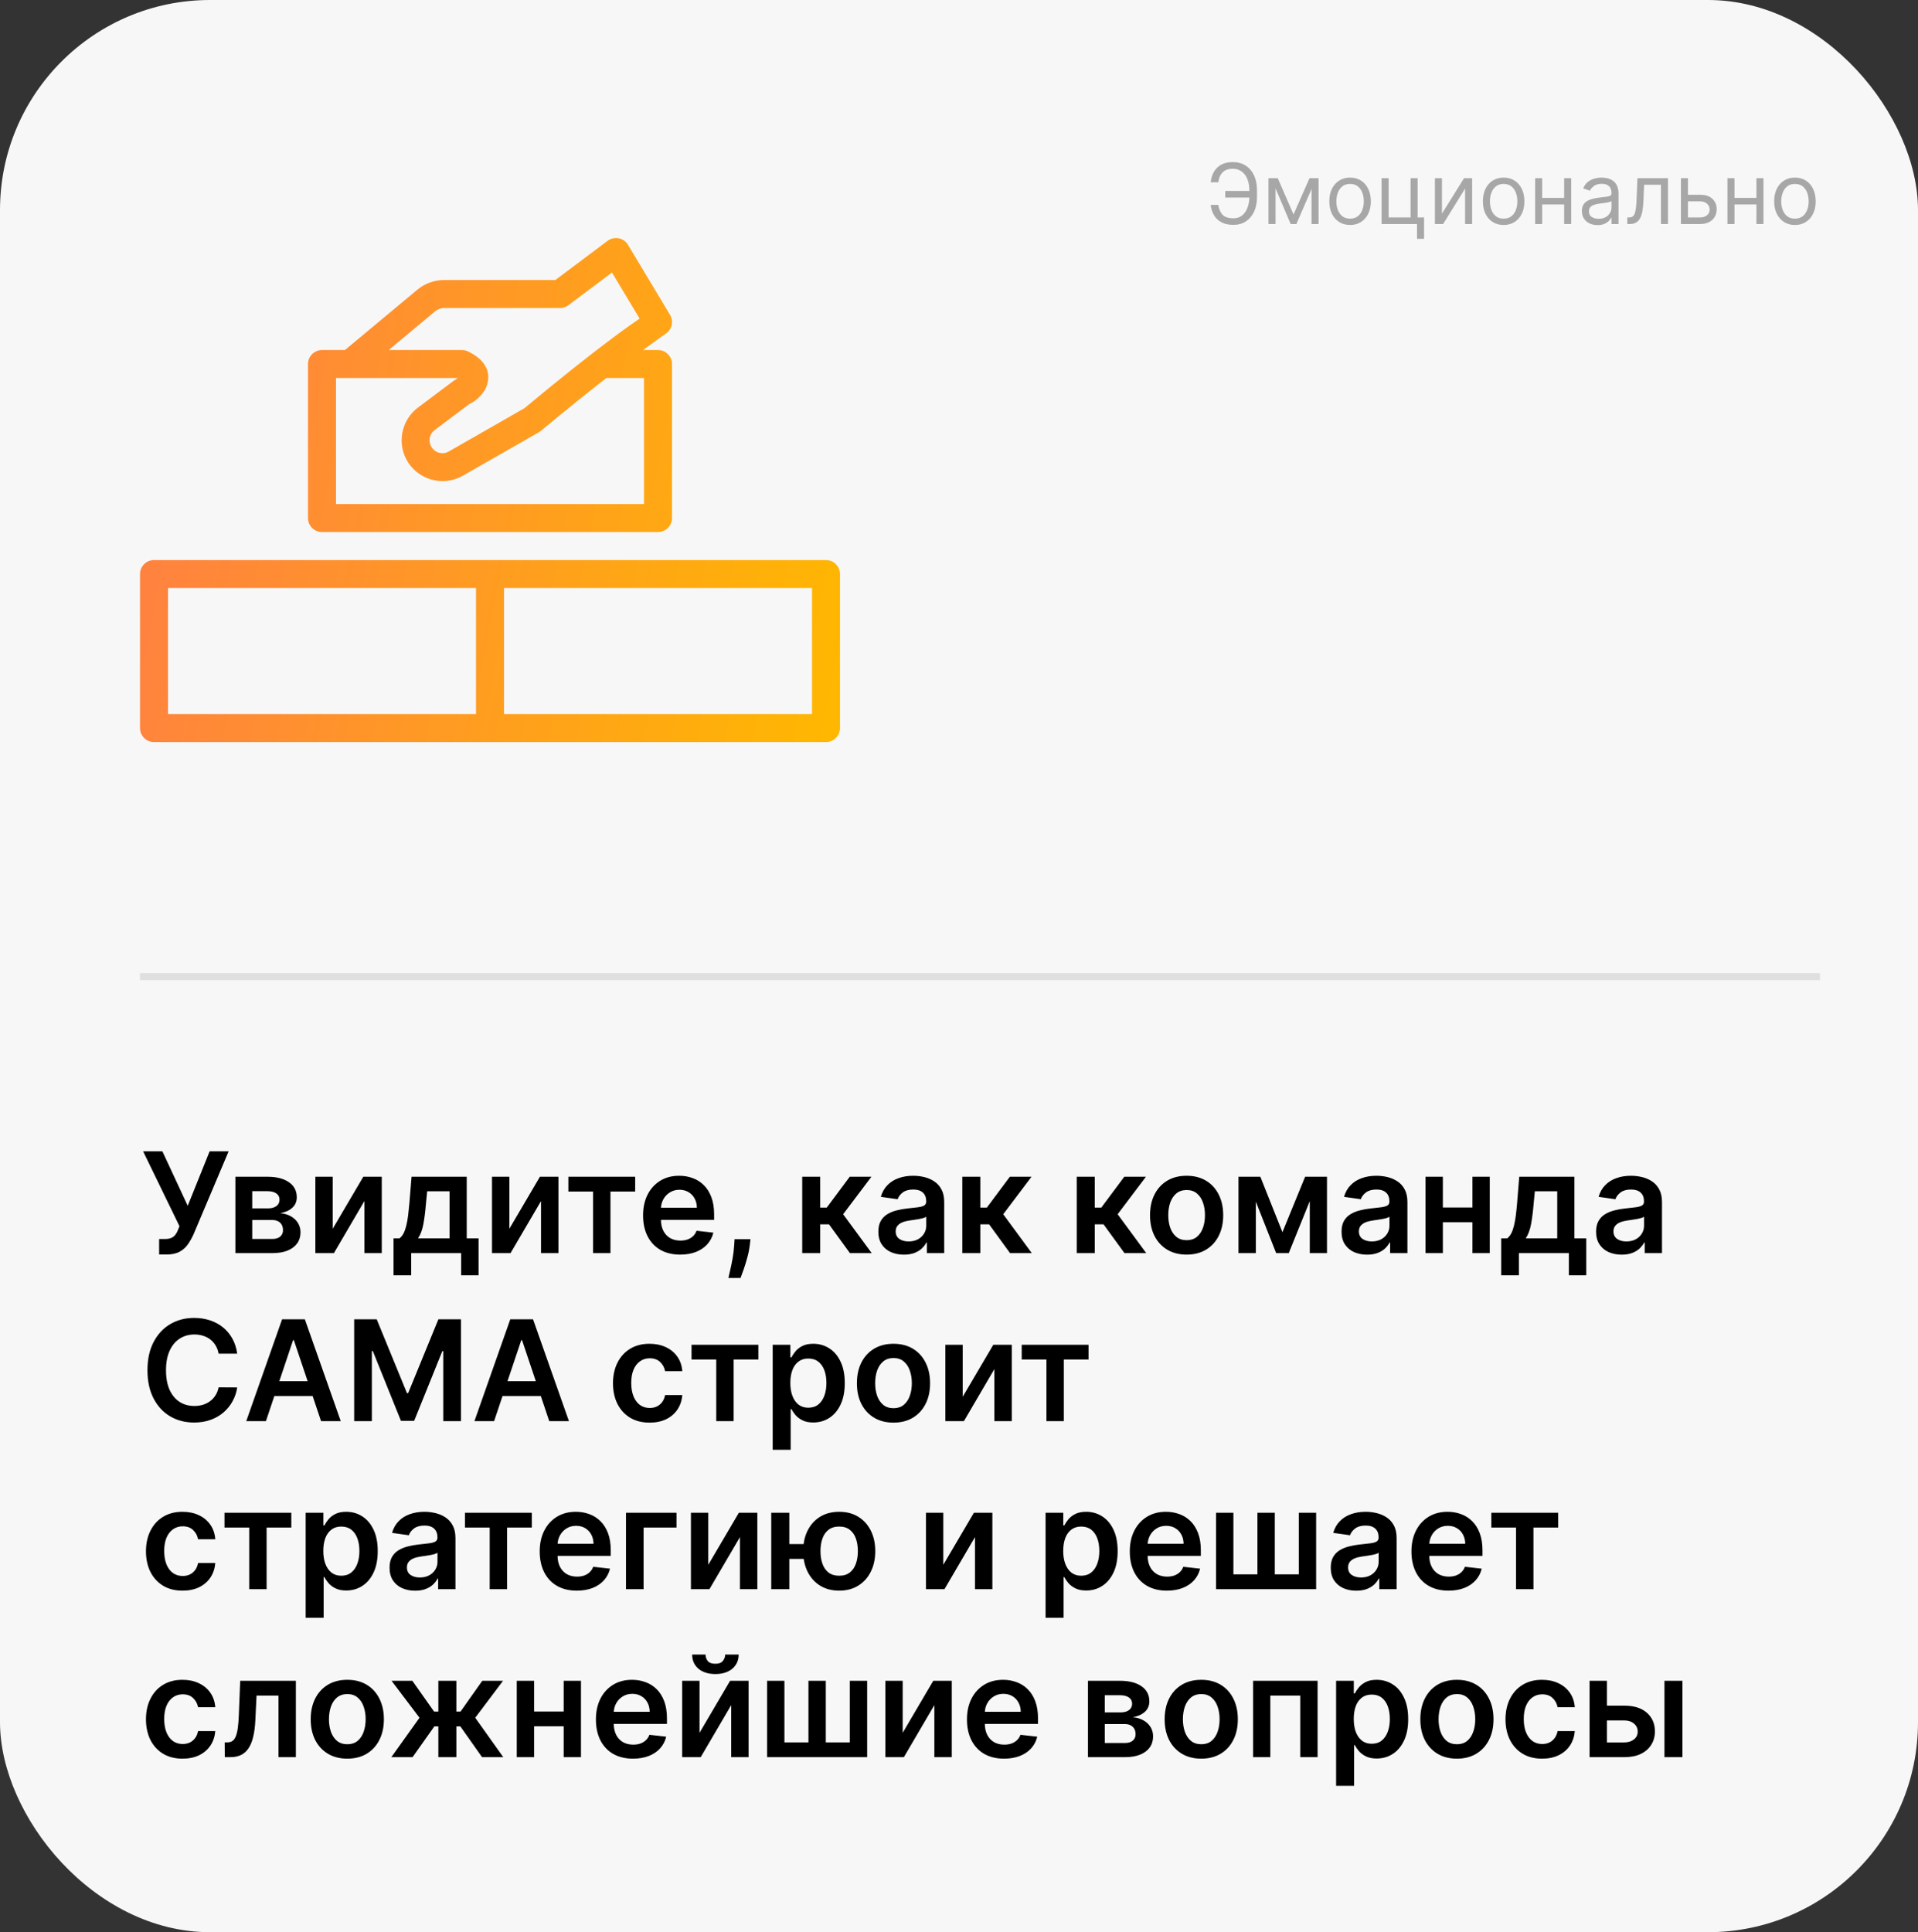 <?xml version="1.0" encoding="UTF-8"?> <svg xmlns="http://www.w3.org/2000/svg" width="274" height="276" viewBox="0 0 274 276" fill="none"><rect x="0" y="0" width="274" height="276" fill="#333333" stroke="none"/> <rect width="274" height="276" rx="30" fill="#F7F7F7"></rect> <g clip-path="url(#clip0_90_278)"> <path d="M88.059 34C87.606 33.987 87.163 34.127 86.801 34.398L79.332 40H63.449C62.046 40 60.684 40.494 59.605 41.395L49.277 50H46C45.47 50 44.961 50.211 44.586 50.586C44.211 50.961 44 51.47 44 52V74C44 74.53 44.211 75.039 44.586 75.414C44.961 75.789 45.47 76 46 76H94C94.53 76 95.039 75.789 95.414 75.414C95.789 75.039 96 74.53 96 74V52C96 51.47 95.789 50.961 95.414 50.586C95.039 50.211 94.53 50 94 50H91.859C93.859 48.529 95.109 47.664 95.109 47.664C95.537 47.379 95.838 46.941 95.95 46.439C96.063 45.938 95.979 45.413 95.715 44.973L89.715 34.973C89.543 34.685 89.3 34.444 89.011 34.275C88.722 34.105 88.394 34.01 88.059 34ZM87.426 38.93L91.375 45.512C90.451 46.141 85.717 49.327 74.902 58.32L64.117 64.488C63.264 64.976 62.225 64.728 61.68 63.91C61.128 63.084 61.31 62.019 62.105 61.422L67.098 57.68C67.371 57.561 68.333 57.106 69.164 55.859C69.642 55.143 70.004 53.878 69.543 52.727C69.082 51.575 68.133 50.83 66.894 50.211C66.617 50.072 66.311 50 66 50H60H55.523L62.168 44.465C62.169 44.464 62.171 44.462 62.172 44.461C62.53 44.162 62.98 44 63.449 44H80C80.432 44 80.853 43.861 81.199 43.602L87.426 38.93ZM48 54H50H60H65.375C65.255 54.09 65.106 54.211 65.106 54.211C64.999 54.264 64.897 54.327 64.801 54.398L59.703 58.223C57.242 60.07 56.643 63.568 58.352 66.129C60.043 68.665 63.455 69.473 66.102 67.961L76.992 61.738C77.094 61.679 77.191 61.611 77.281 61.535C81.08 58.37 84.043 56.012 86.621 54H92V72H48V54ZM22 80C21.47 80 20.961 80.211 20.586 80.586C20.211 80.961 20 81.47 20 82V104C20 104.53 20.211 105.039 20.586 105.414C20.961 105.789 21.47 106 22 106H70H118C118.53 106 119.039 105.789 119.414 105.414C119.789 105.039 120 104.53 120 104V82C120 81.47 119.789 80.961 119.414 80.586C119.039 80.211 118.53 80 118 80H70H22ZM24 84H68V102H24V84ZM72 84H116V102H72V84Z" fill="url(#paint0_linear_90_278)"></path> </g> <path d="M178.63 27.278V28.216H175.034V27.278H178.63ZM172.954 29.273H174.045C174.139 29.886 174.346 30.358 174.667 30.688C174.988 31.017 175.502 31.182 176.21 31.182C176.71 31.182 177.127 31.041 177.463 30.76C177.801 30.479 178.054 30.107 178.221 29.643C178.392 29.18 178.477 28.676 178.477 28.131V27.159C178.477 26.557 178.382 26.027 178.191 25.57C178.004 25.109 177.733 24.751 177.377 24.496C177.025 24.237 176.602 24.108 176.108 24.108C175.676 24.108 175.318 24.185 175.034 24.338C174.75 24.491 174.528 24.712 174.369 24.999C174.21 25.285 174.102 25.631 174.045 26.034H172.954C173.011 25.477 173.163 24.983 173.41 24.551C173.66 24.116 174.008 23.776 174.454 23.528C174.903 23.278 175.454 23.153 176.108 23.153C176.818 23.153 177.431 23.32 177.949 23.652C178.466 23.982 178.865 24.446 179.146 25.046C179.427 25.642 179.568 26.341 179.568 27.142V28.148C179.568 28.949 179.429 29.648 179.15 30.244C178.872 30.838 178.481 31.3 177.978 31.629C177.475 31.956 176.886 32.119 176.21 32.119C175.517 32.119 174.94 31.994 174.48 31.744C174.022 31.491 173.669 31.151 173.419 30.722C173.172 30.29 173.017 29.807 172.954 29.273ZM184.789 30.636L187.073 25.454H188.028L185.198 32H184.38L181.602 25.454H182.539L184.789 30.636ZM182.215 25.454V32H181.21V25.454H182.215ZM187.363 32V25.454H188.369V32H187.363ZM192.869 32.136C192.278 32.136 191.759 31.996 191.313 31.715C190.87 31.433 190.523 31.04 190.273 30.534C190.026 30.028 189.903 29.438 189.903 28.761C189.903 28.079 190.026 27.484 190.273 26.976C190.523 26.467 190.87 26.072 191.313 25.791C191.759 25.51 192.278 25.369 192.869 25.369C193.46 25.369 193.977 25.51 194.42 25.791C194.866 26.072 195.212 26.467 195.46 26.976C195.71 27.484 195.835 28.079 195.835 28.761C195.835 29.438 195.71 30.028 195.46 30.534C195.212 31.04 194.866 31.433 194.42 31.715C193.977 31.996 193.46 32.136 192.869 32.136ZM192.869 31.233C193.317 31.233 193.687 31.118 193.977 30.888C194.266 30.658 194.481 30.355 194.62 29.98C194.759 29.605 194.829 29.199 194.829 28.761C194.829 28.324 194.759 27.916 194.62 27.538C194.481 27.16 194.266 26.855 193.977 26.622C193.687 26.389 193.317 26.273 192.869 26.273C192.42 26.273 192.05 26.389 191.761 26.622C191.471 26.855 191.256 27.16 191.117 27.538C190.978 27.916 190.908 28.324 190.908 28.761C190.908 29.199 190.978 29.605 191.117 29.98C191.256 30.355 191.471 30.658 191.761 30.888C192.05 31.118 192.42 31.233 192.869 31.233ZM202.517 25.454V31.062H203.438V34.114H202.432V32H197.37V25.454H198.375V31.062H201.512V25.454H202.517ZM205.993 30.517L209.146 25.454H210.305V32H209.299V26.938L206.163 32H204.987V25.454H205.993V30.517ZM214.806 32.136C214.215 32.136 213.697 31.996 213.251 31.715C212.808 31.433 212.461 31.04 212.211 30.534C211.964 30.028 211.84 29.438 211.84 28.761C211.84 28.079 211.964 27.484 212.211 26.976C212.461 26.467 212.808 26.072 213.251 25.791C213.697 25.51 214.215 25.369 214.806 25.369C215.397 25.369 215.914 25.51 216.357 25.791C216.803 26.072 217.15 26.467 217.397 26.976C217.647 27.484 217.772 28.079 217.772 28.761C217.772 29.438 217.647 30.028 217.397 30.534C217.15 31.04 216.803 31.433 216.357 31.715C215.914 31.996 215.397 32.136 214.806 32.136ZM214.806 31.233C215.255 31.233 215.624 31.118 215.914 30.888C216.204 30.658 216.418 30.355 216.558 29.98C216.697 29.605 216.766 29.199 216.766 28.761C216.766 28.324 216.697 27.916 216.558 27.538C216.418 27.16 216.204 26.855 215.914 26.622C215.624 26.389 215.255 26.273 214.806 26.273C214.357 26.273 213.988 26.389 213.698 26.622C213.408 26.855 213.194 27.16 213.055 27.538C212.915 27.916 212.846 28.324 212.846 28.761C212.846 29.199 212.915 29.605 213.055 29.98C213.194 30.355 213.408 30.658 213.698 30.888C213.988 31.118 214.357 31.233 214.806 31.233ZM223.688 28.267V29.204H220.074V28.267H223.688ZM220.313 25.454V32H219.307V25.454H220.313ZM224.455 25.454V32H223.449V25.454H224.455ZM228.218 32.153C227.803 32.153 227.426 32.075 227.088 31.919C226.75 31.76 226.482 31.531 226.283 31.233C226.084 30.932 225.985 30.568 225.985 30.142C225.985 29.767 226.059 29.463 226.206 29.23C226.354 28.994 226.551 28.81 226.799 28.676C227.046 28.543 227.319 28.443 227.617 28.378C227.918 28.31 228.221 28.256 228.525 28.216C228.922 28.165 229.245 28.126 229.492 28.101C229.742 28.072 229.924 28.026 230.037 27.96C230.154 27.895 230.212 27.781 230.212 27.619V27.585C230.212 27.165 230.097 26.838 229.867 26.605C229.64 26.372 229.294 26.256 228.831 26.256C228.351 26.256 227.975 26.361 227.702 26.571C227.429 26.781 227.238 27.006 227.127 27.244L226.172 26.903C226.343 26.506 226.57 26.196 226.854 25.974C227.141 25.75 227.453 25.594 227.792 25.506C228.132 25.415 228.468 25.369 228.797 25.369C229.007 25.369 229.249 25.395 229.522 25.446C229.797 25.494 230.063 25.595 230.319 25.749C230.577 25.902 230.792 26.134 230.962 26.443C231.132 26.753 231.218 27.168 231.218 27.688V32H230.212V31.114H230.161C230.093 31.256 229.979 31.408 229.82 31.57C229.661 31.732 229.449 31.869 229.185 31.983C228.921 32.097 228.598 32.153 228.218 32.153ZM228.371 31.25C228.769 31.25 229.104 31.172 229.377 31.016C229.652 30.859 229.86 30.658 229.999 30.41C230.141 30.163 230.212 29.903 230.212 29.631V28.71C230.169 28.761 230.076 28.808 229.931 28.851C229.789 28.891 229.624 28.926 229.436 28.957C229.252 28.986 229.071 29.011 228.895 29.034C228.722 29.054 228.581 29.071 228.473 29.085C228.212 29.119 227.968 29.175 227.74 29.251C227.516 29.325 227.334 29.438 227.195 29.588C227.059 29.736 226.99 29.938 226.99 30.193C226.99 30.543 227.12 30.807 227.378 30.986C227.64 31.162 227.971 31.25 228.371 31.25ZM232.474 32V31.062H232.712C232.908 31.062 233.072 31.024 233.202 30.947C233.333 30.868 233.438 30.73 233.518 30.534C233.6 30.335 233.663 30.06 233.705 29.707C233.751 29.352 233.783 28.901 233.803 28.352L233.923 25.454H238.286V32H237.281V26.392H234.877L234.775 28.727C234.752 29.264 234.704 29.737 234.63 30.146C234.559 30.553 234.45 30.893 234.302 31.169C234.157 31.445 233.964 31.652 233.722 31.791C233.481 31.93 233.178 32 232.815 32H232.474ZM241.001 27.824H242.876C243.643 27.824 244.229 28.018 244.636 28.408C245.042 28.797 245.245 29.29 245.245 29.886C245.245 30.278 245.154 30.635 244.972 30.956C244.79 31.274 244.523 31.528 244.171 31.719C243.819 31.906 243.387 32 242.876 32H240.131V25.454H241.137V31.062H242.876C243.273 31.062 243.6 30.957 243.856 30.747C244.112 30.537 244.239 30.267 244.239 29.938C244.239 29.591 244.112 29.308 243.856 29.09C243.6 28.871 243.273 28.761 242.876 28.761H241.001V27.824ZM251.157 28.267V29.204H247.543V28.267H251.157ZM247.782 25.454V32H246.776V25.454H247.782ZM251.924 25.454V32H250.918V25.454H251.924ZM256.419 32.136C255.828 32.136 255.31 31.996 254.864 31.715C254.421 31.433 254.074 31.04 253.824 30.534C253.577 30.028 253.453 29.438 253.453 28.761C253.453 28.079 253.577 27.484 253.824 26.976C254.074 26.467 254.421 26.072 254.864 25.791C255.31 25.51 255.828 25.369 256.419 25.369C257.01 25.369 257.527 25.51 257.971 25.791C258.417 26.072 258.763 26.467 259.01 26.976C259.26 27.484 259.385 28.079 259.385 28.761C259.385 29.438 259.26 30.028 259.01 30.534C258.763 31.04 258.417 31.433 257.971 31.715C257.527 31.996 257.01 32.136 256.419 32.136ZM256.419 31.233C256.868 31.233 257.238 31.118 257.527 30.888C257.817 30.658 258.032 30.355 258.171 29.98C258.31 29.605 258.38 29.199 258.38 28.761C258.38 28.324 258.31 27.916 258.171 27.538C258.032 27.16 257.817 26.855 257.527 26.622C257.238 26.389 256.868 26.273 256.419 26.273C255.971 26.273 255.601 26.389 255.311 26.622C255.022 26.855 254.807 27.16 254.668 27.538C254.529 27.916 254.459 28.324 254.459 28.761C254.459 29.199 254.529 29.605 254.668 29.98C254.807 30.355 255.022 30.658 255.311 30.888C255.601 31.118 255.971 31.233 256.419 31.233Z" fill="#A7A7A7"></path> <line opacity="0.1" x1="20" y1="139.5" x2="260" y2="139.5" stroke="black"></line> <path d="M22.734 179.199V176.983H23.565C23.939 176.983 24.247 176.929 24.489 176.82C24.73 176.711 24.924 176.554 25.071 176.351C25.223 176.147 25.348 175.911 25.447 175.641L25.639 175.151L20.44 164.455H23.196L26.818 172.239L29.95 164.455H32.663L27.649 176.315C27.417 176.827 27.15 177.303 26.847 177.743C26.544 178.179 26.148 178.531 25.66 178.801C25.178 179.066 24.548 179.199 23.771 179.199H22.734ZM33.626 179V168.091H38.207C39.499 168.091 40.52 168.349 41.268 168.865C42.021 169.381 42.397 170.101 42.397 171.024C42.397 171.635 42.184 172.134 41.758 172.523C41.336 172.906 40.761 173.164 40.032 173.297C40.605 173.344 41.107 173.489 41.538 173.73C41.973 173.972 42.314 174.289 42.56 174.682C42.807 175.075 42.93 175.527 42.93 176.038C42.93 176.64 42.771 177.163 42.454 177.608C42.141 178.048 41.684 178.392 41.083 178.638C40.486 178.879 39.762 179 38.91 179H33.626ZM36.033 176.976H38.91C39.383 176.976 39.755 176.865 40.025 176.642C40.295 176.415 40.43 176.107 40.43 175.719C40.43 175.269 40.295 174.916 40.025 174.661C39.755 174.4 39.383 174.27 38.91 174.27H36.033V176.976ZM36.033 172.608H38.256C38.607 172.608 38.907 172.558 39.158 172.459C39.409 172.355 39.601 172.21 39.734 172.026C39.866 171.836 39.932 171.611 39.932 171.351C39.932 170.977 39.779 170.683 39.471 170.47C39.168 170.257 38.746 170.151 38.207 170.151H36.033V172.608ZM47.53 175.52L51.898 168.091H54.54V179H52.054V171.564L47.701 179H45.051V168.091H47.53V175.52ZM56.215 182.168V176.884H57.081C57.313 176.704 57.507 176.46 57.663 176.152C57.82 175.839 57.947 175.473 58.047 175.051C58.151 174.625 58.236 174.149 58.303 173.624C58.369 173.093 58.428 172.523 58.48 171.912L58.793 168.091H66.676V176.884H68.367V182.168H65.881V179H58.743V182.168H56.215ZM59.723 176.884H64.219V170.165H61.023L60.852 171.912C60.758 173.067 60.632 174.057 60.476 174.881C60.32 175.705 60.069 176.372 59.723 176.884ZM72.765 175.52L77.132 168.091H79.775V179H77.289V171.564L72.935 179H70.286V168.091H72.765V175.52ZM81.193 170.2V168.091H90.739V170.2H87.209V179H84.723V170.2H81.193ZM97.166 179.213C96.072 179.213 95.128 178.986 94.332 178.531C93.542 178.072 92.933 177.423 92.507 176.585C92.081 175.742 91.868 174.75 91.868 173.609C91.868 172.487 92.081 171.502 92.507 170.655C92.938 169.803 93.539 169.14 94.311 168.666C95.083 168.188 95.99 167.949 97.031 167.949C97.704 167.949 98.338 168.058 98.935 168.276C99.536 168.489 100.066 168.82 100.526 169.27C100.99 169.72 101.354 170.293 101.619 170.989C101.884 171.68 102.017 172.504 102.017 173.46V174.249H93.075V172.516H99.553C99.548 172.023 99.441 171.585 99.233 171.202C99.025 170.813 98.733 170.508 98.359 170.286C97.99 170.063 97.559 169.952 97.067 169.952C96.541 169.952 96.079 170.08 95.682 170.335C95.284 170.586 94.974 170.918 94.751 171.33C94.534 171.737 94.422 172.184 94.418 172.672V174.185C94.418 174.819 94.534 175.364 94.766 175.818C94.998 176.268 95.322 176.614 95.739 176.855C96.155 177.092 96.643 177.21 97.202 177.21C97.576 177.21 97.914 177.158 98.217 177.054C98.52 176.945 98.783 176.786 99.006 176.578C99.228 176.37 99.396 176.112 99.51 175.804L101.911 176.074C101.759 176.708 101.47 177.262 101.044 177.736C100.623 178.205 100.083 178.569 99.425 178.83C98.767 179.085 98.014 179.213 97.166 179.213ZM107.211 177.011L107.118 177.793C107.052 178.389 106.934 178.995 106.763 179.611C106.597 180.231 106.422 180.802 106.238 181.322C106.053 181.843 105.904 182.253 105.79 182.551H104.057C104.123 182.262 104.213 181.869 104.327 181.372C104.445 180.875 104.559 180.316 104.668 179.696C104.777 179.076 104.85 178.446 104.888 177.807L104.938 177.011H107.211ZM114.602 179V168.091H117.173V172.494H118.111L121.392 168.091H124.489L120.447 173.446L124.531 179H121.42L118.43 174.888H117.173V179H114.602ZM129.128 179.22C128.437 179.22 127.814 179.097 127.26 178.851C126.711 178.6 126.275 178.231 125.953 177.743C125.636 177.255 125.478 176.654 125.478 175.939C125.478 175.323 125.591 174.814 125.819 174.412C126.046 174.009 126.356 173.688 126.749 173.446C127.142 173.205 127.585 173.022 128.077 172.899C128.574 172.771 129.088 172.679 129.618 172.622C130.257 172.556 130.776 172.497 131.174 172.445C131.571 172.388 131.86 172.303 132.04 172.189C132.225 172.071 132.317 171.888 132.317 171.642V171.599C132.317 171.064 132.158 170.65 131.841 170.357C131.524 170.063 131.067 169.916 130.471 169.916C129.841 169.916 129.341 170.054 128.972 170.328C128.607 170.603 128.361 170.927 128.233 171.301L125.833 170.96C126.022 170.297 126.335 169.743 126.77 169.298C127.206 168.848 127.739 168.512 128.368 168.29C128.998 168.062 129.694 167.949 130.456 167.949C130.982 167.949 131.505 168.01 132.026 168.134C132.547 168.257 133.023 168.46 133.453 168.744C133.884 169.024 134.23 169.405 134.49 169.888C134.756 170.371 134.888 170.974 134.888 171.699V179H132.417V177.501H132.331C132.175 177.804 131.955 178.089 131.671 178.354C131.391 178.614 131.039 178.825 130.613 178.986C130.191 179.142 129.696 179.22 129.128 179.22ZM129.796 177.331C130.312 177.331 130.759 177.229 131.138 177.026C131.517 176.817 131.808 176.543 132.012 176.202C132.22 175.861 132.324 175.489 132.324 175.087V173.801C132.244 173.867 132.106 173.929 131.912 173.986C131.723 174.043 131.51 174.092 131.273 174.135C131.036 174.178 130.802 174.215 130.57 174.249C130.338 174.282 130.137 174.31 129.966 174.334C129.583 174.386 129.239 174.471 128.936 174.589C128.633 174.708 128.394 174.874 128.219 175.087C128.044 175.295 127.956 175.565 127.956 175.896C127.956 176.37 128.129 176.727 128.475 176.969C128.82 177.21 129.261 177.331 129.796 177.331ZM137.473 179V168.091H140.044V172.494H140.982L144.263 168.091H147.36L143.319 173.446L147.402 179H144.292L141.301 174.888H140.044V179H137.473ZM153.821 179V168.091H156.392V172.494H157.33L160.611 168.091H163.707L159.666 173.446L163.75 179H160.639L157.649 174.888H156.392V179H153.821ZM169.517 179.213C168.452 179.213 167.528 178.979 166.747 178.51C165.966 178.041 165.36 177.385 164.929 176.543C164.503 175.7 164.29 174.715 164.29 173.588C164.29 172.461 164.503 171.474 164.929 170.626C165.36 169.779 165.966 169.121 166.747 168.652C167.528 168.183 168.452 167.949 169.517 167.949C170.582 167.949 171.506 168.183 172.287 168.652C173.068 169.121 173.672 169.779 174.098 170.626C174.529 171.474 174.744 172.461 174.744 173.588C174.744 174.715 174.529 175.7 174.098 176.543C173.672 177.385 173.068 178.041 172.287 178.51C171.506 178.979 170.582 179.213 169.517 179.213ZM169.531 177.153C170.109 177.153 170.592 176.995 170.98 176.678C171.368 176.356 171.657 175.925 171.847 175.385C172.041 174.845 172.138 174.244 172.138 173.581C172.138 172.913 172.041 172.31 171.847 171.77C171.657 171.225 171.368 170.792 170.98 170.47C170.592 170.148 170.109 169.987 169.531 169.987C168.939 169.987 168.447 170.148 168.054 170.47C167.666 170.792 167.375 171.225 167.18 171.77C166.991 172.31 166.896 172.913 166.896 173.581C166.896 174.244 166.991 174.845 167.18 175.385C167.375 175.925 167.666 176.356 168.054 176.678C168.447 176.995 168.939 177.153 169.531 177.153ZM183.205 176.01L186.444 168.091H188.517L184.107 179H182.31L177.999 168.091H180.051L183.205 176.01ZM179.405 168.091V179H176.926V168.091H179.405ZM187.111 179V168.091H189.569V179H187.111ZM195.3 179.22C194.609 179.22 193.986 179.097 193.432 178.851C192.883 178.6 192.447 178.231 192.125 177.743C191.808 177.255 191.65 176.654 191.65 175.939C191.65 175.323 191.763 174.814 191.99 174.412C192.218 174.009 192.528 173.688 192.921 173.446C193.314 173.205 193.757 173.022 194.249 172.899C194.746 172.771 195.26 172.679 195.79 172.622C196.429 172.556 196.948 172.497 197.346 172.445C197.743 172.388 198.032 172.303 198.212 172.189C198.397 172.071 198.489 171.888 198.489 171.642V171.599C198.489 171.064 198.33 170.65 198.013 170.357C197.696 170.063 197.239 169.916 196.642 169.916C196.013 169.916 195.513 170.054 195.144 170.328C194.779 170.603 194.533 170.927 194.405 171.301L192.005 170.96C192.194 170.297 192.507 169.743 192.942 169.298C193.378 168.848 193.91 168.512 194.54 168.29C195.17 168.062 195.866 167.949 196.628 167.949C197.154 167.949 197.677 168.01 198.198 168.134C198.719 168.257 199.194 168.46 199.625 168.744C200.056 169.024 200.402 169.405 200.662 169.888C200.927 170.371 201.06 170.974 201.06 171.699V179H198.588V177.501H198.503C198.347 177.804 198.127 178.089 197.843 178.354C197.563 178.614 197.211 178.825 196.784 178.986C196.363 179.142 195.868 179.22 195.3 179.22ZM195.968 177.331C196.484 177.331 196.931 177.229 197.31 177.026C197.689 176.817 197.98 176.543 198.184 176.202C198.392 175.861 198.496 175.489 198.496 175.087V173.801C198.416 173.867 198.278 173.929 198.084 173.986C197.895 174.043 197.682 174.092 197.445 174.135C197.208 174.178 196.974 174.215 196.742 174.249C196.51 174.282 196.309 174.31 196.138 174.334C195.755 174.386 195.411 174.471 195.108 174.589C194.805 174.708 194.566 174.874 194.391 175.087C194.216 175.295 194.128 175.565 194.128 175.896C194.128 176.37 194.301 176.727 194.647 176.969C194.992 177.21 195.433 177.331 195.968 177.331ZM211.138 172.48V174.589H205.328V172.48H211.138ZM206.124 168.091V179H203.645V168.091H206.124ZM212.821 168.091V179H210.35V168.091H212.821ZM214.457 182.168V176.884H215.323C215.555 176.704 215.749 176.46 215.906 176.152C216.062 175.839 216.19 175.473 216.289 175.051C216.393 174.625 216.478 174.149 216.545 173.624C216.611 173.093 216.67 172.523 216.722 171.912L217.035 168.091H224.918V176.884H226.609V182.168H224.123V179H216.985V182.168H214.457ZM217.965 176.884H222.461V170.165H219.265L219.094 171.912C219 173.067 218.874 174.057 218.718 174.881C218.562 175.705 218.311 176.372 217.965 176.884ZM231.667 179.22C230.976 179.22 230.353 179.097 229.799 178.851C229.25 178.6 228.815 178.231 228.493 177.743C228.175 177.255 228.017 176.654 228.017 175.939C228.017 175.323 228.13 174.814 228.358 174.412C228.585 174.009 228.895 173.688 229.288 173.446C229.681 173.205 230.124 173.022 230.616 172.899C231.113 172.771 231.627 172.679 232.157 172.622C232.797 172.556 233.315 172.497 233.713 172.445C234.11 172.388 234.399 172.303 234.579 172.189C234.764 172.071 234.856 171.888 234.856 171.642V171.599C234.856 171.064 234.698 170.65 234.38 170.357C234.063 170.063 233.606 169.916 233.01 169.916C232.38 169.916 231.88 170.054 231.511 170.328C231.146 170.603 230.9 170.927 230.772 171.301L228.372 170.96C228.561 170.297 228.874 169.743 229.309 169.298C229.745 168.848 230.278 168.512 230.907 168.29C231.537 168.062 232.233 167.949 232.995 167.949C233.521 167.949 234.044 168.01 234.565 168.134C235.086 168.257 235.562 168.46 235.993 168.744C236.423 169.024 236.769 169.405 237.029 169.888C237.295 170.371 237.427 170.974 237.427 171.699V179H234.956V177.501H234.87C234.714 177.804 234.494 178.089 234.21 178.354C233.931 178.614 233.578 178.825 233.152 178.986C232.73 179.142 232.235 179.22 231.667 179.22ZM232.335 177.331C232.851 177.331 233.298 177.229 233.677 177.026C234.056 176.817 234.347 176.543 234.551 176.202C234.759 175.861 234.863 175.489 234.863 175.087V173.801C234.783 173.867 234.645 173.929 234.451 173.986C234.262 174.043 234.049 174.092 233.812 174.135C233.575 174.178 233.341 174.215 233.109 174.249C232.877 174.282 232.676 174.31 232.505 174.334C232.122 174.386 231.779 174.471 231.475 174.589C231.172 174.708 230.933 174.874 230.758 175.087C230.583 175.295 230.495 175.565 230.495 175.896C230.495 176.37 230.668 176.727 231.014 176.969C231.359 177.21 231.8 177.331 232.335 177.331ZM33.885 193.362H31.229C31.153 192.927 31.013 192.541 30.81 192.205C30.606 191.864 30.353 191.575 30.05 191.338C29.747 191.101 29.401 190.924 29.013 190.805C28.629 190.682 28.215 190.621 27.77 190.621C26.979 190.621 26.278 190.82 25.668 191.217C25.057 191.61 24.579 192.188 24.233 192.95C23.887 193.708 23.715 194.634 23.715 195.727C23.715 196.84 23.887 197.777 24.233 198.54C24.583 199.297 25.062 199.87 25.668 200.259C26.278 200.642 26.977 200.834 27.763 200.834C28.198 200.834 28.606 200.777 28.984 200.663C29.368 200.545 29.711 200.372 30.014 200.145C30.322 199.918 30.58 199.638 30.788 199.307C31.001 198.975 31.148 198.597 31.229 198.17L33.885 198.185C33.785 198.876 33.57 199.525 33.239 200.131C32.912 200.737 32.483 201.272 31.953 201.736C31.423 202.195 30.803 202.555 30.092 202.815C29.382 203.071 28.594 203.199 27.727 203.199C26.449 203.199 25.308 202.903 24.304 202.311C23.3 201.719 22.509 200.865 21.932 199.747C21.354 198.63 21.065 197.29 21.065 195.727C21.065 194.16 21.357 192.82 21.939 191.707C22.521 190.59 23.314 189.735 24.318 189.143C25.322 188.552 26.458 188.256 27.727 188.256C28.537 188.256 29.29 188.369 29.986 188.597C30.682 188.824 31.302 189.158 31.847 189.598C32.391 190.034 32.839 190.569 33.189 191.203C33.544 191.833 33.776 192.553 33.885 193.362ZM37.99 203H35.178L40.298 188.455H43.551L48.679 203H45.867L41.981 191.438H41.868L37.99 203ZM38.082 197.297H45.753V199.413H38.082V197.297ZM50.595 188.455H53.819L58.137 198.994H58.308L62.626 188.455H65.85V203H63.322V193.007H63.187L59.167 202.957H57.278L53.258 192.986H53.123V203H50.595V188.455ZM70.588 203H67.775L72.896 188.455H76.149L81.277 203H78.464L74.579 191.438H74.466L70.588 203ZM70.68 197.297H78.35V199.413H70.68V197.297ZM92.798 203.213C91.709 203.213 90.774 202.974 89.993 202.496C89.216 202.018 88.617 201.357 88.196 200.514C87.779 199.667 87.571 198.691 87.571 197.588C87.571 196.48 87.784 195.502 88.21 194.655C88.636 193.803 89.238 193.14 90.014 192.666C90.796 192.188 91.719 191.949 92.784 191.949C93.669 191.949 94.453 192.112 95.135 192.439C95.822 192.761 96.368 193.218 96.776 193.81C97.183 194.397 97.415 195.083 97.472 195.869H95.014C94.915 195.344 94.678 194.906 94.304 194.555C93.935 194.2 93.44 194.023 92.82 194.023C92.294 194.023 91.832 194.165 91.435 194.449C91.037 194.728 90.727 195.131 90.504 195.656C90.287 196.182 90.178 196.812 90.178 197.545C90.178 198.289 90.287 198.928 90.504 199.463C90.722 199.993 91.028 200.403 91.421 200.692C91.818 200.976 92.285 201.118 92.82 201.118C93.198 201.118 93.537 201.047 93.835 200.905C94.138 200.758 94.392 200.547 94.595 200.273C94.799 199.998 94.938 199.664 95.014 199.271H97.472C97.41 200.043 97.183 200.727 96.79 201.324C96.397 201.916 95.862 202.38 95.185 202.716C94.508 203.047 93.712 203.213 92.798 203.213ZM98.791 194.2V192.091H108.336V194.2H104.806V203H102.321V194.2H98.791ZM110.384 207.091V192.091H112.912V193.895H113.061C113.194 193.63 113.381 193.348 113.622 193.05C113.864 192.747 114.19 192.489 114.602 192.276C115.014 192.058 115.54 191.949 116.179 191.949C117.022 191.949 117.782 192.164 118.459 192.595C119.141 193.021 119.68 193.653 120.078 194.491C120.481 195.325 120.682 196.348 120.682 197.56C120.682 198.758 120.485 199.776 120.092 200.614C119.699 201.452 119.164 202.091 118.487 202.531C117.81 202.972 117.043 203.192 116.186 203.192C115.561 203.192 115.043 203.088 114.631 202.879C114.219 202.671 113.887 202.42 113.636 202.126C113.39 201.828 113.198 201.546 113.061 201.281H112.955V207.091H110.384ZM112.905 197.545C112.905 198.251 113.004 198.869 113.203 199.399C113.407 199.929 113.698 200.344 114.077 200.642C114.46 200.936 114.924 201.082 115.469 201.082C116.037 201.082 116.513 200.931 116.896 200.628C117.28 200.32 117.569 199.901 117.763 199.371C117.962 198.836 118.061 198.227 118.061 197.545C118.061 196.868 117.964 196.267 117.77 195.741C117.576 195.216 117.287 194.804 116.903 194.506C116.52 194.207 116.042 194.058 115.469 194.058C114.92 194.058 114.453 194.203 114.07 194.491C113.686 194.78 113.395 195.185 113.196 195.706C113.002 196.227 112.905 196.84 112.905 197.545ZM127.642 203.213C126.577 203.213 125.653 202.979 124.872 202.51C124.091 202.041 123.485 201.385 123.054 200.543C122.628 199.7 122.415 198.715 122.415 197.588C122.415 196.461 122.628 195.474 123.054 194.626C123.485 193.779 124.091 193.121 124.872 192.652C125.653 192.183 126.577 191.949 127.642 191.949C128.707 191.949 129.631 192.183 130.412 192.652C131.193 193.121 131.797 193.779 132.223 194.626C132.654 195.474 132.869 196.461 132.869 197.588C132.869 198.715 132.654 199.7 132.223 200.543C131.797 201.385 131.193 202.041 130.412 202.51C129.631 202.979 128.707 203.213 127.642 203.213ZM127.656 201.153C128.234 201.153 128.717 200.995 129.105 200.678C129.493 200.356 129.782 199.925 129.972 199.385C130.166 198.845 130.263 198.244 130.263 197.581C130.263 196.913 130.166 196.31 129.972 195.77C129.782 195.225 129.493 194.792 129.105 194.47C128.717 194.148 128.234 193.987 127.656 193.987C127.064 193.987 126.572 194.148 126.179 194.47C125.791 194.792 125.5 195.225 125.305 195.77C125.116 196.31 125.021 196.913 125.021 197.581C125.021 198.244 125.116 198.845 125.305 199.385C125.5 199.925 125.791 200.356 126.179 200.678C126.572 200.995 127.064 201.153 127.656 201.153ZM137.53 199.52L141.898 192.091H144.54V203H142.054V195.564L137.701 203H135.051V192.091H137.53V199.52ZM145.959 194.2V192.091H155.504V194.2H151.974V203H149.489V194.2H145.959ZM26.079 227.213C24.991 227.213 24.055 226.974 23.274 226.496C22.498 226.018 21.899 225.357 21.477 224.514C21.061 223.667 20.852 222.691 20.852 221.588C20.852 220.48 21.065 219.502 21.491 218.655C21.918 217.803 22.519 217.14 23.296 216.666C24.077 216.188 25 215.949 26.065 215.949C26.951 215.949 27.734 216.112 28.416 216.439C29.103 216.761 29.65 217.218 30.057 217.81C30.464 218.397 30.696 219.083 30.753 219.869H28.296C28.196 219.344 27.959 218.906 27.585 218.555C27.216 218.2 26.721 218.023 26.101 218.023C25.575 218.023 25.114 218.165 24.716 218.449C24.318 218.728 24.008 219.131 23.785 219.656C23.568 220.182 23.459 220.812 23.459 221.545C23.459 222.289 23.568 222.928 23.785 223.463C24.003 223.993 24.309 224.403 24.702 224.692C25.099 224.976 25.566 225.118 26.101 225.118C26.48 225.118 26.818 225.047 27.116 224.905C27.419 224.758 27.673 224.547 27.876 224.273C28.08 223.998 28.22 223.664 28.296 223.271H30.753C30.691 224.043 30.464 224.727 30.071 225.324C29.678 225.916 29.143 226.38 28.466 226.716C27.789 227.047 26.993 227.213 26.079 227.213ZM32.072 218.2V216.091H41.617V218.2H38.088V227H35.602V218.2H32.072ZM43.665 231.091V216.091H46.193V217.895H46.342C46.475 217.63 46.662 217.348 46.903 217.05C47.145 216.747 47.472 216.489 47.883 216.276C48.295 216.058 48.821 215.949 49.46 215.949C50.303 215.949 51.063 216.164 51.74 216.595C52.422 217.021 52.962 217.653 53.359 218.491C53.762 219.325 53.963 220.348 53.963 221.56C53.963 222.758 53.767 223.776 53.374 224.614C52.981 225.452 52.446 226.091 51.769 226.531C51.091 226.972 50.324 227.192 49.467 227.192C48.842 227.192 48.324 227.088 47.912 226.879C47.5 226.671 47.169 226.42 46.918 226.126C46.671 225.828 46.48 225.546 46.342 225.281H46.236V231.091H43.665ZM46.186 221.545C46.186 222.251 46.285 222.869 46.484 223.399C46.688 223.929 46.979 224.344 47.358 224.642C47.742 224.936 48.206 225.082 48.75 225.082C49.318 225.082 49.794 224.931 50.178 224.628C50.561 224.32 50.85 223.901 51.044 223.371C51.243 222.836 51.342 222.227 51.342 221.545C51.342 220.868 51.245 220.267 51.051 219.741C50.857 219.216 50.568 218.804 50.185 218.506C49.801 218.207 49.323 218.058 48.75 218.058C48.201 218.058 47.734 218.203 47.351 218.491C46.967 218.78 46.676 219.185 46.477 219.706C46.283 220.227 46.186 220.84 46.186 221.545ZM59.304 227.22C58.613 227.22 57.99 227.097 57.436 226.851C56.887 226.6 56.451 226.231 56.129 225.743C55.812 225.255 55.653 224.654 55.653 223.939C55.653 223.323 55.767 222.814 55.994 222.412C56.222 222.009 56.532 221.688 56.925 221.446C57.318 221.205 57.76 221.022 58.253 220.899C58.75 220.771 59.264 220.679 59.794 220.622C60.433 220.556 60.952 220.497 61.349 220.445C61.747 220.388 62.036 220.303 62.216 220.189C62.401 220.071 62.493 219.888 62.493 219.642V219.599C62.493 219.064 62.334 218.65 62.017 218.357C61.7 218.063 61.243 217.916 60.646 217.916C60.017 217.916 59.517 218.054 59.148 218.328C58.783 218.603 58.537 218.927 58.409 219.301L56.008 218.96C56.198 218.297 56.51 217.743 56.946 217.298C57.382 216.848 57.914 216.512 58.544 216.29C59.174 216.062 59.87 215.949 60.632 215.949C61.158 215.949 61.681 216.01 62.202 216.134C62.722 216.257 63.198 216.46 63.629 216.744C64.06 217.024 64.406 217.405 64.666 217.888C64.931 218.371 65.064 218.974 65.064 219.699V227H62.592V225.501H62.507C62.351 225.804 62.131 226.089 61.847 226.354C61.567 226.614 61.215 226.825 60.788 226.986C60.367 227.142 59.872 227.22 59.304 227.22ZM59.972 225.331C60.488 225.331 60.935 225.229 61.314 225.026C61.693 224.817 61.984 224.543 62.188 224.202C62.396 223.861 62.5 223.489 62.5 223.087V221.801C62.419 221.867 62.282 221.929 62.088 221.986C61.899 222.043 61.686 222.092 61.449 222.135C61.212 222.178 60.978 222.215 60.746 222.249C60.514 222.282 60.312 222.31 60.142 222.334C59.758 222.386 59.415 222.471 59.112 222.589C58.809 222.708 58.57 222.874 58.395 223.087C58.22 223.295 58.132 223.565 58.132 223.896C58.132 224.37 58.305 224.727 58.651 224.969C58.996 225.21 59.437 225.331 59.972 225.331ZM66.428 218.2V216.091H75.973V218.2H72.443V227H69.957V218.2H66.428ZM82.401 227.213C81.307 227.213 80.362 226.986 79.567 226.531C78.776 226.072 78.168 225.423 77.742 224.585C77.315 223.742 77.102 222.75 77.102 221.609C77.102 220.487 77.315 219.502 77.742 218.655C78.172 217.803 78.774 217.14 79.546 216.666C80.317 216.188 81.224 215.949 82.266 215.949C82.938 215.949 83.572 216.058 84.169 216.276C84.77 216.489 85.301 216.82 85.76 217.27C86.224 217.72 86.588 218.293 86.854 218.989C87.119 219.68 87.251 220.504 87.251 221.46V222.249H78.31V220.516H84.787C84.782 220.023 84.676 219.585 84.467 219.202C84.259 218.813 83.968 218.508 83.594 218.286C83.224 218.063 82.794 217.952 82.301 217.952C81.776 217.952 81.314 218.08 80.916 218.335C80.519 218.586 80.208 218.918 79.986 219.33C79.768 219.737 79.657 220.184 79.652 220.672V222.185C79.652 222.819 79.768 223.364 80 223.818C80.232 224.268 80.556 224.614 80.973 224.855C81.39 225.092 81.877 225.21 82.436 225.21C82.81 225.21 83.149 225.158 83.452 225.054C83.755 224.945 84.017 224.786 84.24 224.578C84.463 224.37 84.631 224.112 84.744 223.804L87.145 224.074C86.993 224.708 86.704 225.262 86.278 225.736C85.857 226.205 85.317 226.569 84.659 226.83C84.001 227.085 83.248 227.213 82.401 227.213ZM96.642 216.091V218.2H91.941V227H89.427V216.091H96.642ZM101.183 223.52L105.55 216.091H108.192V227H105.707V219.564L101.353 227H98.704V216.091H101.183V223.52ZM116.593 220.558V222.675H110.719V220.558H116.593ZM112.757 216.091V227H110.179V216.091H112.757ZM119.888 227.213C118.837 227.213 117.926 226.974 117.154 226.496C116.387 226.018 115.792 225.355 115.371 224.507C114.95 223.66 114.739 222.679 114.739 221.567C114.739 220.454 114.95 219.476 115.371 218.634C115.792 217.791 116.387 217.133 117.154 216.659C117.926 216.186 118.837 215.949 119.888 215.949C120.935 215.949 121.841 216.186 122.608 216.659C123.38 217.133 123.977 217.791 124.398 218.634C124.824 219.476 125.037 220.454 125.037 221.567C125.037 222.679 124.824 223.66 124.398 224.507C123.977 225.355 123.38 226.018 122.608 226.496C121.841 226.974 120.935 227.213 119.888 227.213ZM119.888 225.082C120.508 225.082 121.015 224.926 121.408 224.614C121.801 224.301 122.09 223.88 122.275 223.349C122.459 222.819 122.551 222.225 122.551 221.567C122.551 220.909 122.459 220.314 122.275 219.784C122.09 219.254 121.801 218.835 121.408 218.527C121.015 218.214 120.508 218.058 119.888 218.058C119.263 218.058 118.752 218.214 118.354 218.527C117.961 218.835 117.672 219.254 117.488 219.784C117.303 220.314 117.211 220.909 117.211 221.567C117.211 222.23 117.303 222.826 117.488 223.357C117.672 223.887 117.961 224.308 118.354 224.621C118.752 224.929 119.263 225.082 119.888 225.082ZM134.757 223.52L139.125 216.091H141.767V227H139.281V219.564L134.927 227H132.278V216.091H134.757V223.52ZM149.368 231.091V216.091H151.896V217.895H152.045C152.178 217.63 152.365 217.348 152.607 217.05C152.848 216.747 153.175 216.489 153.587 216.276C153.999 216.058 154.524 215.949 155.163 215.949C156.006 215.949 156.766 216.164 157.443 216.595C158.125 217.021 158.665 217.653 159.062 218.491C159.465 219.325 159.666 220.348 159.666 221.56C159.666 222.758 159.47 223.776 159.077 224.614C158.684 225.452 158.149 226.091 157.472 226.531C156.795 226.972 156.027 227.192 155.17 227.192C154.545 227.192 154.027 227.088 153.615 226.879C153.203 226.671 152.872 226.42 152.621 226.126C152.375 225.828 152.183 225.546 152.045 225.281H151.939V231.091H149.368ZM151.889 221.545C151.889 222.251 151.989 222.869 152.188 223.399C152.391 223.929 152.682 224.344 153.061 224.642C153.445 224.936 153.909 225.082 154.453 225.082C155.021 225.082 155.497 224.931 155.881 224.628C156.264 224.32 156.553 223.901 156.747 223.371C156.946 222.836 157.045 222.227 157.045 221.545C157.045 220.868 156.948 220.267 156.754 219.741C156.56 219.216 156.271 218.804 155.888 218.506C155.504 218.207 155.026 218.058 154.453 218.058C153.904 218.058 153.438 218.203 153.054 218.491C152.67 218.78 152.379 219.185 152.18 219.706C151.986 220.227 151.889 220.84 151.889 221.545ZM166.697 227.213C165.604 227.213 164.659 226.986 163.864 226.531C163.073 226.072 162.464 225.423 162.038 224.585C161.612 223.742 161.399 222.75 161.399 221.609C161.399 220.487 161.612 219.502 162.038 218.655C162.469 217.803 163.071 217.14 163.842 216.666C164.614 216.188 165.521 215.949 166.562 215.949C167.235 215.949 167.869 216.058 168.466 216.276C169.067 216.489 169.598 216.82 170.057 217.27C170.521 217.72 170.885 218.293 171.151 218.989C171.416 219.68 171.548 220.504 171.548 221.46V222.249H162.607V220.516H169.084C169.079 220.023 168.973 219.585 168.764 219.202C168.556 218.813 168.265 218.508 167.891 218.286C167.521 218.063 167.09 217.952 166.598 217.952C166.072 217.952 165.611 218.08 165.213 218.335C164.815 218.586 164.505 218.918 164.283 219.33C164.065 219.737 163.954 220.184 163.949 220.672V222.185C163.949 222.819 164.065 223.364 164.297 223.818C164.529 224.268 164.853 224.614 165.27 224.855C165.687 225.092 166.174 225.21 166.733 225.21C167.107 225.21 167.446 225.158 167.749 225.054C168.052 224.945 168.314 224.786 168.537 224.578C168.759 224.37 168.928 224.112 169.041 223.804L171.442 224.074C171.29 224.708 171.001 225.262 170.575 225.736C170.154 226.205 169.614 226.569 168.956 226.83C168.298 227.085 167.545 227.213 166.697 227.213ZM173.723 216.091H176.202V224.884H179.632V216.091H182.111V224.884H185.542V216.091H188.02V227H173.723V216.091ZM193.757 227.22C193.066 227.22 192.443 227.097 191.889 226.851C191.34 226.6 190.904 226.231 190.582 225.743C190.265 225.255 190.107 224.654 190.107 223.939C190.107 223.323 190.22 222.814 190.447 222.412C190.675 222.009 190.985 221.688 191.378 221.446C191.771 221.205 192.214 221.022 192.706 220.899C193.203 220.771 193.717 220.679 194.247 220.622C194.886 220.556 195.405 220.497 195.803 220.445C196.2 220.388 196.489 220.303 196.669 220.189C196.854 220.071 196.946 219.888 196.946 219.642V219.599C196.946 219.064 196.787 218.65 196.47 218.357C196.153 218.063 195.696 217.916 195.099 217.916C194.47 217.916 193.97 218.054 193.601 218.328C193.236 218.603 192.99 218.927 192.862 219.301L190.462 218.96C190.651 218.297 190.964 217.743 191.399 217.298C191.835 216.848 192.367 216.512 192.997 216.29C193.627 216.062 194.323 215.949 195.085 215.949C195.611 215.949 196.134 216.01 196.655 216.134C197.176 216.257 197.652 216.46 198.082 216.744C198.513 217.024 198.859 217.405 199.119 217.888C199.384 218.371 199.517 218.974 199.517 219.699V227H197.045V225.501H196.96C196.804 225.804 196.584 226.089 196.3 226.354C196.02 226.614 195.668 226.825 195.241 226.986C194.82 227.142 194.325 227.22 193.757 227.22ZM194.425 225.331C194.941 225.331 195.388 225.229 195.767 225.026C196.146 224.817 196.437 224.543 196.641 224.202C196.849 223.861 196.953 223.489 196.953 223.087V221.801C196.873 221.867 196.735 221.929 196.541 221.986C196.352 222.043 196.139 222.092 195.902 222.135C195.665 222.178 195.431 222.215 195.199 222.249C194.967 222.282 194.766 222.31 194.595 222.334C194.212 222.386 193.868 222.471 193.565 222.589C193.262 222.708 193.023 222.874 192.848 223.087C192.673 223.295 192.585 223.565 192.585 223.896C192.585 224.37 192.758 224.727 193.104 224.969C193.449 225.21 193.89 225.331 194.425 225.331ZM206.932 227.213C205.838 227.213 204.893 226.986 204.098 226.531C203.307 226.072 202.699 225.423 202.273 224.585C201.847 223.742 201.634 222.75 201.634 221.609C201.634 220.487 201.847 219.502 202.273 218.655C202.704 217.803 203.305 217.14 204.077 216.666C204.848 216.188 205.755 215.949 206.797 215.949C207.469 215.949 208.104 216.058 208.7 216.276C209.302 216.489 209.832 216.82 210.291 217.27C210.755 217.72 211.12 218.293 211.385 218.989C211.65 219.68 211.783 220.504 211.783 221.46V222.249H202.841V220.516H209.318C209.313 220.023 209.207 219.585 208.999 219.202C208.79 218.813 208.499 218.508 208.125 218.286C207.756 218.063 207.325 217.952 206.832 217.952C206.307 217.952 205.845 218.08 205.447 218.335C205.05 218.586 204.74 218.918 204.517 219.33C204.299 219.737 204.188 220.184 204.183 220.672V222.185C204.183 222.819 204.299 223.364 204.531 223.818C204.763 224.268 205.088 224.614 205.504 224.855C205.921 225.092 206.409 225.21 206.967 225.21C207.341 225.21 207.68 225.158 207.983 225.054C208.286 224.945 208.549 224.786 208.771 224.578C208.994 224.37 209.162 224.112 209.276 223.804L211.676 224.074C211.525 224.708 211.236 225.262 210.81 225.736C210.388 226.205 209.848 226.569 209.19 226.83C208.532 227.085 207.779 227.213 206.932 227.213ZM213.049 218.2V216.091H222.594V218.2H219.064V227H216.578V218.2H213.049ZM26.079 251.213C24.991 251.213 24.055 250.974 23.274 250.496C22.498 250.018 21.899 249.357 21.477 248.514C21.061 247.667 20.852 246.691 20.852 245.588C20.852 244.48 21.065 243.502 21.491 242.655C21.918 241.803 22.519 241.14 23.296 240.666C24.077 240.188 25 239.949 26.065 239.949C26.951 239.949 27.734 240.112 28.416 240.439C29.103 240.761 29.65 241.218 30.057 241.81C30.464 242.397 30.696 243.083 30.753 243.869H28.296C28.196 243.344 27.959 242.906 27.585 242.555C27.216 242.2 26.721 242.023 26.101 242.023C25.575 242.023 25.114 242.165 24.716 242.449C24.318 242.728 24.008 243.131 23.785 243.656C23.568 244.182 23.459 244.812 23.459 245.545C23.459 246.289 23.568 246.928 23.785 247.463C24.003 247.993 24.309 248.403 24.702 248.692C25.099 248.976 25.566 249.118 26.101 249.118C26.48 249.118 26.818 249.047 27.116 248.905C27.419 248.758 27.673 248.547 27.876 248.273C28.08 247.998 28.22 247.664 28.296 247.271H30.753C30.691 248.043 30.464 248.727 30.071 249.324C29.678 249.916 29.143 250.38 28.466 250.716C27.789 251.047 26.993 251.213 26.079 251.213ZM32.111 251L32.097 248.884H32.473C32.758 248.884 32.997 248.82 33.191 248.692C33.385 248.564 33.546 248.351 33.674 248.053C33.801 247.75 33.901 247.342 33.972 246.831C34.043 246.32 34.093 245.683 34.121 244.92L34.313 240.091H42.267V251H39.782V242.2H36.65L36.479 245.716C36.436 246.625 36.335 247.413 36.174 248.081C36.017 248.744 35.795 249.291 35.506 249.722C35.222 250.152 34.864 250.474 34.434 250.688C34.003 250.896 33.494 251 32.907 251H32.111ZM49.615 251.213C48.549 251.213 47.626 250.979 46.845 250.51C46.064 250.041 45.458 249.385 45.027 248.543C44.6 247.7 44.387 246.715 44.387 245.588C44.387 244.461 44.6 243.474 45.027 242.626C45.458 241.779 46.064 241.121 46.845 240.652C47.626 240.183 48.549 239.949 49.615 239.949C50.68 239.949 51.603 240.183 52.385 240.652C53.166 241.121 53.77 241.779 54.196 242.626C54.627 243.474 54.842 244.461 54.842 245.588C54.842 246.715 54.627 247.7 54.196 248.543C53.77 249.385 53.166 250.041 52.385 250.51C51.603 250.979 50.68 251.213 49.615 251.213ZM49.629 249.153C50.207 249.153 50.69 248.995 51.078 248.678C51.466 248.356 51.755 247.925 51.944 247.385C52.138 246.845 52.235 246.244 52.235 245.581C52.235 244.913 52.138 244.31 51.944 243.77C51.755 243.225 51.466 242.792 51.078 242.47C50.69 242.148 50.207 241.987 49.629 241.987C49.037 241.987 48.545 242.148 48.152 242.47C47.763 242.792 47.472 243.225 47.278 243.77C47.089 244.31 46.994 244.913 46.994 245.581C46.994 246.244 47.089 246.845 47.278 247.385C47.472 247.925 47.763 248.356 48.152 248.678C48.545 248.995 49.037 249.153 49.629 249.153ZM55.904 251L59.931 245.368L55.939 240.091H58.908L62.012 244.487H62.623V240.091H65.194V244.487H65.79L68.894 240.091H71.863L67.892 245.368L71.898 251H68.865L65.762 246.597H65.194V251H62.623V246.597H62.054L58.936 251H55.904ZM81.314 244.48V246.589H75.504V244.48H81.314ZM76.3 240.091V251H73.821V240.091H76.3ZM82.997 240.091V251H80.526V240.091H82.997ZM90.428 251.213C89.334 251.213 88.39 250.986 87.594 250.531C86.803 250.072 86.195 249.423 85.769 248.585C85.343 247.742 85.13 246.75 85.13 245.609C85.13 244.487 85.343 243.502 85.769 242.655C86.2 241.803 86.801 241.14 87.573 240.666C88.345 240.188 89.251 239.949 90.293 239.949C90.965 239.949 91.6 240.058 92.196 240.276C92.798 240.489 93.328 240.82 93.787 241.27C94.251 241.72 94.616 242.293 94.881 242.989C95.146 243.68 95.279 244.504 95.279 245.46V246.249H86.337V244.516H92.814C92.809 244.023 92.703 243.585 92.495 243.202C92.286 242.813 91.995 242.508 91.621 242.286C91.252 242.063 90.821 241.952 90.329 241.952C89.803 241.952 89.341 242.08 88.944 242.335C88.546 242.586 88.236 242.918 88.013 243.33C87.795 243.737 87.684 244.184 87.679 244.672V246.185C87.679 246.819 87.795 247.364 88.027 247.818C88.259 248.268 88.584 248.614 89 248.855C89.417 249.092 89.905 249.21 90.463 249.21C90.838 249.21 91.176 249.158 91.479 249.054C91.782 248.945 92.045 248.786 92.267 248.578C92.49 248.37 92.658 248.112 92.772 247.804L95.172 248.074C95.021 248.708 94.732 249.262 94.306 249.736C93.884 250.205 93.345 250.569 92.686 250.83C92.028 251.085 91.275 251.213 90.428 251.213ZM99.933 247.52L104.3 240.091H106.942V251H104.457V243.564L100.103 251H97.454V240.091H99.933V247.52ZM103.597 236.341H105.522C105.522 237.17 105.221 237.842 104.62 238.358C104.023 238.869 103.214 239.125 102.191 239.125C101.178 239.125 100.371 238.869 99.769 238.358C99.173 237.842 98.877 237.17 98.881 236.341H100.792C100.792 236.682 100.896 236.987 101.104 237.257C101.317 237.522 101.68 237.655 102.191 237.655C102.693 237.655 103.05 237.522 103.263 237.257C103.481 236.992 103.593 236.687 103.597 236.341ZM109.583 240.091H112.061V248.884H115.492V240.091H117.971V248.884H121.401V240.091H123.88V251H109.583V240.091ZM128.956 247.52L133.324 240.091H135.966V251H133.48V243.564L129.126 251H126.477V240.091H128.956V247.52ZM143.436 251.213C142.342 251.213 141.397 250.986 140.602 250.531C139.811 250.072 139.203 249.423 138.777 248.585C138.35 247.742 138.137 246.75 138.137 245.609C138.137 244.487 138.35 243.502 138.777 242.655C139.208 241.803 139.809 241.14 140.581 240.666C141.352 240.188 142.259 239.949 143.301 239.949C143.973 239.949 144.608 240.058 145.204 240.276C145.806 240.489 146.336 240.82 146.795 241.27C147.259 241.72 147.624 242.293 147.889 242.989C148.154 243.68 148.287 244.504 148.287 245.46V246.249H139.345V244.516H145.822C145.817 244.023 145.711 243.585 145.502 243.202C145.294 242.813 145.003 242.508 144.629 242.286C144.26 242.063 143.829 241.952 143.336 241.952C142.811 241.952 142.349 242.08 141.951 242.335C141.554 242.586 141.243 242.918 141.021 243.33C140.803 243.737 140.692 244.184 140.687 244.672V246.185C140.687 246.819 140.803 247.364 141.035 247.818C141.267 248.268 141.592 248.614 142.008 248.855C142.425 249.092 142.913 249.21 143.471 249.21C143.845 249.21 144.184 249.158 144.487 249.054C144.79 248.945 145.053 248.786 145.275 248.578C145.498 248.37 145.666 248.112 145.779 247.804L148.18 248.074C148.029 248.708 147.74 249.262 147.314 249.736C146.892 250.205 146.352 250.569 145.694 250.83C145.036 251.085 144.283 251.213 143.436 251.213ZM155.423 251V240.091H160.004C161.296 240.091 162.317 240.349 163.065 240.865C163.817 241.381 164.194 242.101 164.194 243.024C164.194 243.635 163.981 244.134 163.555 244.523C163.133 244.906 162.558 245.164 161.829 245.297C162.402 245.344 162.904 245.489 163.335 245.73C163.77 245.972 164.111 246.289 164.357 246.682C164.603 247.075 164.727 247.527 164.727 248.038C164.727 248.64 164.568 249.163 164.251 249.608C163.938 250.048 163.481 250.392 162.88 250.638C162.283 250.879 161.559 251 160.707 251H155.423ZM157.83 248.976H160.707C161.18 248.976 161.552 248.865 161.822 248.642C162.092 248.415 162.227 248.107 162.227 247.719C162.227 247.269 162.092 246.916 161.822 246.661C161.552 246.4 161.18 246.27 160.707 246.27H157.83V248.976ZM157.83 244.608H160.053C160.404 244.608 160.704 244.558 160.955 244.459C161.206 244.355 161.398 244.21 161.531 244.026C161.663 243.836 161.729 243.611 161.729 243.351C161.729 242.977 161.576 242.683 161.268 242.47C160.965 242.257 160.543 242.151 160.004 242.151H157.83V244.608ZM171.607 251.213C170.542 251.213 169.618 250.979 168.837 250.51C168.056 250.041 167.45 249.385 167.019 248.543C166.593 247.7 166.38 246.715 166.38 245.588C166.38 244.461 166.593 243.474 167.019 242.626C167.45 241.779 168.056 241.121 168.837 240.652C169.618 240.183 170.542 239.949 171.607 239.949C172.672 239.949 173.596 240.183 174.377 240.652C175.158 241.121 175.762 241.779 176.188 242.626C176.619 243.474 176.834 244.461 176.834 245.588C176.834 246.715 176.619 247.7 176.188 248.543C175.762 249.385 175.158 250.041 174.377 250.51C173.596 250.979 172.672 251.213 171.607 251.213ZM171.621 249.153C172.199 249.153 172.682 248.995 173.07 248.678C173.458 248.356 173.747 247.925 173.936 247.385C174.131 246.845 174.228 246.244 174.228 245.581C174.228 244.913 174.131 244.31 173.936 243.77C173.747 243.225 173.458 242.792 173.07 242.47C172.682 242.148 172.199 241.987 171.621 241.987C171.029 241.987 170.537 242.148 170.144 242.47C169.756 242.792 169.464 243.225 169.27 243.77C169.081 244.31 168.986 244.913 168.986 245.581C168.986 246.244 169.081 246.845 169.27 247.385C169.464 247.925 169.756 248.356 170.144 248.678C170.537 248.995 171.029 249.153 171.621 249.153ZM179.016 251V240.091H188.228V251H185.749V242.2H181.474V251H179.016ZM190.872 255.091V240.091H193.4V241.895H193.549C193.682 241.63 193.869 241.348 194.11 241.05C194.352 240.747 194.679 240.489 195.091 240.276C195.502 240.058 196.028 239.949 196.667 239.949C197.51 239.949 198.27 240.164 198.947 240.595C199.629 241.021 200.169 241.653 200.566 242.491C200.969 243.325 201.17 244.348 201.17 245.56C201.17 246.758 200.974 247.776 200.581 248.614C200.188 249.452 199.653 250.091 198.975 250.531C198.298 250.972 197.531 251.192 196.674 251.192C196.049 251.192 195.531 251.088 195.119 250.879C194.707 250.671 194.376 250.42 194.125 250.126C193.878 249.828 193.687 249.546 193.549 249.281H193.443V255.091H190.872ZM193.393 245.545C193.393 246.251 193.493 246.869 193.691 247.399C193.895 247.929 194.186 248.344 194.565 248.642C194.949 248.936 195.413 249.082 195.957 249.082C196.525 249.082 197.001 248.931 197.385 248.628C197.768 248.32 198.057 247.901 198.251 247.371C198.45 246.836 198.549 246.227 198.549 245.545C198.549 244.868 198.452 244.267 198.258 243.741C198.064 243.216 197.775 242.804 197.392 242.506C197.008 242.207 196.53 242.058 195.957 242.058C195.408 242.058 194.941 242.203 194.558 242.491C194.174 242.78 193.883 243.185 193.684 243.706C193.49 244.227 193.393 244.84 193.393 245.545ZM208.13 251.213C207.065 251.213 206.142 250.979 205.36 250.51C204.579 250.041 203.973 249.385 203.542 248.543C203.116 247.7 202.903 246.715 202.903 245.588C202.903 244.461 203.116 243.474 203.542 242.626C203.973 241.779 204.579 241.121 205.36 240.652C206.142 240.183 207.065 239.949 208.13 239.949C209.196 239.949 210.119 240.183 210.9 240.652C211.681 241.121 212.285 241.779 212.711 242.626C213.142 243.474 213.358 244.461 213.358 245.588C213.358 246.715 213.142 247.7 212.711 248.543C212.285 249.385 211.681 250.041 210.9 250.51C210.119 250.979 209.196 251.213 208.13 251.213ZM208.145 249.153C208.722 249.153 209.205 248.995 209.593 248.678C209.982 248.356 210.27 247.925 210.46 247.385C210.654 246.845 210.751 246.244 210.751 245.581C210.751 244.913 210.654 244.31 210.46 243.77C210.27 243.225 209.982 242.792 209.593 242.47C209.205 242.148 208.722 241.987 208.145 241.987C207.553 241.987 207.06 242.148 206.667 242.47C206.279 242.792 205.988 243.225 205.794 243.77C205.604 244.31 205.51 244.913 205.51 245.581C205.51 246.244 205.604 246.845 205.794 247.385C205.988 247.925 206.279 248.356 206.667 248.678C207.06 248.995 207.553 249.153 208.145 249.153ZM220.298 251.213C219.209 251.213 218.274 250.974 217.493 250.496C216.716 250.018 216.117 249.357 215.696 248.514C215.279 247.667 215.071 246.691 215.071 245.588C215.071 244.48 215.284 243.502 215.71 242.655C216.136 241.803 216.738 241.14 217.514 240.666C218.295 240.188 219.219 239.949 220.284 239.949C221.17 239.949 221.953 240.112 222.635 240.439C223.321 240.761 223.868 241.218 224.276 241.81C224.683 242.397 224.915 243.083 224.972 243.869H222.514C222.415 243.344 222.178 242.906 221.804 242.555C221.435 242.2 220.94 242.023 220.32 242.023C219.794 242.023 219.332 242.165 218.935 242.449C218.537 242.728 218.227 243.131 218.004 243.656C217.786 244.182 217.678 244.812 217.678 245.545C217.678 246.289 217.786 246.928 218.004 247.463C218.222 247.993 218.527 248.403 218.92 248.692C219.318 248.976 219.785 249.118 220.32 249.118C220.698 249.118 221.037 249.047 221.335 248.905C221.638 248.758 221.892 248.547 222.095 248.273C222.299 247.998 222.438 247.664 222.514 247.271H224.972C224.91 248.043 224.683 248.727 224.29 249.324C223.897 249.916 223.362 250.38 222.685 250.716C222.008 251.047 221.212 251.213 220.298 251.213ZM228.823 243.642H232.04C233.432 243.642 234.509 243.981 235.272 244.658C236.034 245.335 236.417 246.223 236.422 247.321C236.417 248.036 236.242 248.67 235.897 249.224C235.556 249.778 235.059 250.214 234.405 250.531C233.757 250.844 232.968 251 232.04 251H227.083V240.091H229.561V248.891H232.04C232.599 248.891 233.058 248.749 233.418 248.464C233.778 248.176 233.958 247.806 233.958 247.357C233.958 246.883 233.778 246.497 233.418 246.199C233.058 245.901 232.599 245.751 232.04 245.751H228.823V243.642ZM237.779 251V240.091H240.35V251H237.779Z" fill="black"></path> <defs> <linearGradient id="paint0_linear_90_278" x1="20" y1="33.999" x2="130.026" y2="56.112" gradientUnits="userSpaceOnUse"> <stop stop-color="#FF7D45"></stop> <stop offset="1" stop-color="#FFB800"></stop> </linearGradient> <clipPath id="clip0_90_278"> <rect width="100" height="100" fill="white" transform="translate(20 20)"></rect> </clipPath> </defs> </svg> 
